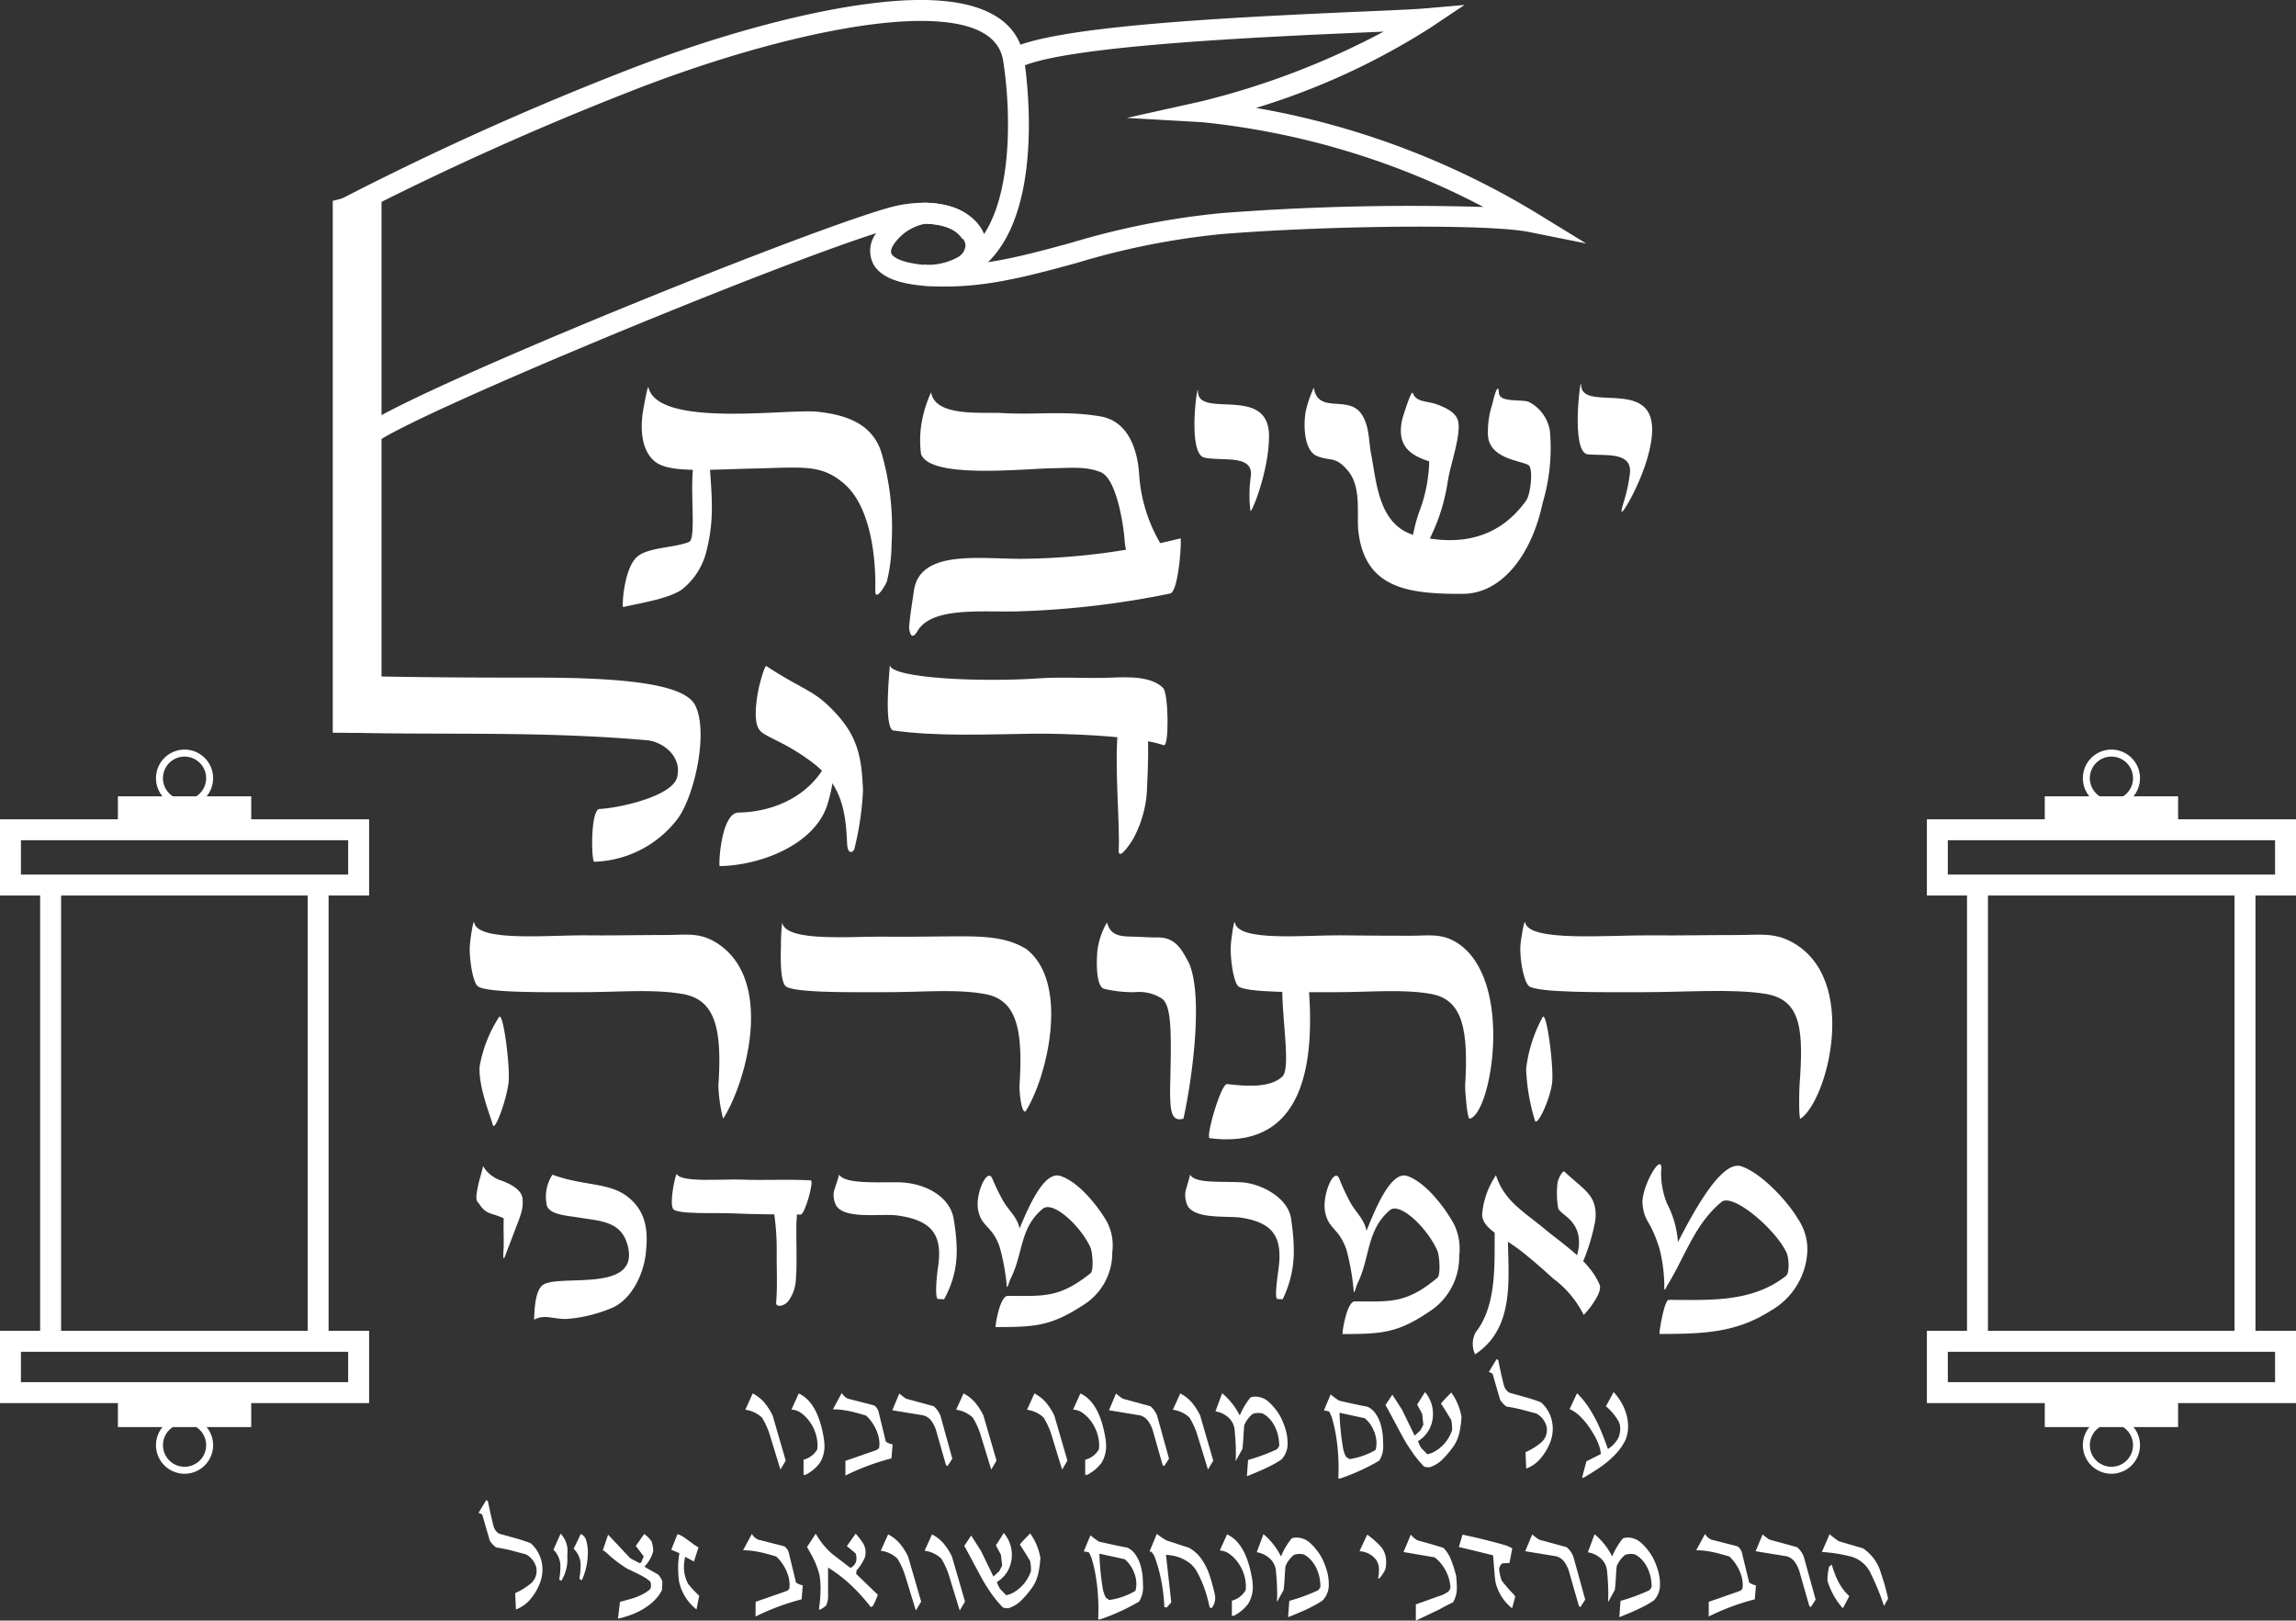 <svg xmlns="http://www.w3.org/2000/svg" width="237.385" height="167.55" viewBox="0 0 237.385 167.55"><rect x="0" y="0" width="237.385" height="167.55" fill="#333333" stroke="none"/><g transform="translate(-914 -870)"><g transform="translate(914 870)"><line y2="46.459" transform="translate(32.61 92.381)" fill="none"/><g transform="translate(0 77.502)"><g transform="translate(31.808 14.879)"><rect width="2.165" height="46.459" fill="#fff"/></g><g transform="translate(0 7.205)"><path d="M43.866,124.486v3.551H10.033v-3.551H43.866m2.165-2.165H7.868V130.2H46.031v-7.881Z" transform="translate(-7.868 -122.321)" fill="#fff"/></g><g transform="translate(0 60.094)"><path d="M43.866,197.77v3.136H10.033V197.77H43.866m2.165-2.165H7.868v7.466H46.031V195.6Z" transform="translate(-7.868 -195.605)" fill="#fff"/></g><g transform="translate(4.15 14.879)"><rect width="2.165" height="46.459" fill="#fff"/></g><g transform="translate(12.19 67.154)"><rect width="13.784" height="2.887" fill="#fff"/></g><g transform="translate(16.128 68.963)"><path d="M33.17,213.8a2.953,2.953,0,1,1,2.953-2.954A2.957,2.957,0,0,1,33.17,213.8Zm0-5.185a2.231,2.231,0,1,0,2.231,2.231A2.233,2.233,0,0,0,33.17,208.617Z" transform="translate(-30.216 -207.895)" fill="#fff"/></g><g transform="translate(12.19 4.829)"><rect width="13.784" height="2.887" fill="#fff"/></g><g transform="translate(16.128)"><path d="M33.169,118.244a2.954,2.954,0,1,1,2.953-2.953A2.957,2.957,0,0,1,33.169,118.244Zm0-5.185a2.232,2.232,0,1,0,2.231,2.232A2.234,2.234,0,0,0,33.169,113.059Z" transform="translate(-30.215 -112.337)" fill="#fff"/></g></g><g transform="translate(199.221 77.502)"><g transform="translate(31.808 14.879)"><rect width="2.165" height="46.459" fill="#fff"/></g><g transform="translate(0 7.205)"><path d="M319.915,124.486v3.551H286.081v-3.551h33.834m2.165-2.165H283.916V130.2H322.08v-7.881Z" transform="translate(-283.916 -122.321)" fill="#fff"/></g><g transform="translate(0 60.094)"><path d="M319.915,197.77v3.136H286.081V197.77h33.834m2.165-2.165H283.916v7.466H322.08V195.6Z" transform="translate(-283.916 -195.605)" fill="#fff"/></g><g transform="translate(4.15 14.879)"><rect width="2.165" height="46.459" fill="#fff"/></g><g transform="translate(12.19 67.154)"><rect width="13.784" height="2.887" fill="#fff"/></g><g transform="translate(16.128 68.963)"><path d="M309.218,213.8a2.953,2.953,0,1,1,2.953-2.954A2.957,2.957,0,0,1,309.218,213.8Zm0-5.185a2.231,2.231,0,1,0,2.231,2.231A2.233,2.233,0,0,0,309.218,208.617Z" transform="translate(-306.264 -207.895)" fill="#fff"/></g><g transform="translate(12.19 4.829)"><rect width="13.784" height="2.887" fill="#fff"/></g><g transform="translate(16.128)"><path d="M309.216,118.244a2.954,2.954,0,1,1,2.955-2.953A2.957,2.957,0,0,1,309.216,118.244Zm0-5.185a2.232,2.232,0,1,0,2.233,2.232A2.233,2.233,0,0,0,309.216,113.059Z" transform="translate(-306.264 -112.337)" fill="#fff"/></g></g><g transform="translate(49.475 140.512)"><path d="M116.6,205.5a6.332,6.332,0,0,1,.875,1.368l1.349,4.651-.548.922-1.118-3.644a7.8,7.8,0,0,0-.8-1.738,3.1,3.1,0,0,0-1.711-.8l.765-1.686A3.993,3.993,0,0,1,116.6,205.5Z" transform="translate(-87.062 -201.017)" fill="#fff"/><path d="M124.527,208.8a6.323,6.323,0,0,1,.145,1.215,3.318,3.318,0,0,1-.471,1.723,4.261,4.261,0,0,1-1.494,1.251h-.2v-1.565a2.279,2.279,0,0,0,1.422-1.083q.024-.244.024-.377a4.131,4.131,0,0,0-.225-1.334,4.3,4.3,0,0,0-.645-1.219,3.9,3.9,0,0,0-.976-.919,2.007,2.007,0,0,0-.851-.253l.753-1.663Q123.874,205.422,124.527,208.8Z" transform="translate(-88.902 -201.017)" fill="#fff"/><path d="M128.768,205.1l2.706.694a1.242,1.242,0,0,1,.424.581l.768,3.157a1.874,1.874,0,0,0,.7.29l-.121,1.446a24.227,24.227,0,0,0-2.423.76,24.644,24.644,0,0,0-2.335,1.013v-1.518l3.205-1.117a.615.615,0,0,0,.279-.232,2.338,2.338,0,0,0,.035-.411,3.288,3.288,0,0,0-.185-1.064,4.572,4.572,0,0,0-.5-1.027,4.318,4.318,0,0,0-.7-.835c-.443-.129-.831-.24-1.165-.327a10.609,10.609,0,0,0-1.083-.224,7.607,7.607,0,0,0-1.177-.092l.913-1.69A1.412,1.412,0,0,0,128.768,205.1Z" transform="translate(-90.555 -200.997)" fill="#fff"/><path d="M137.143,205.12l2.843.777a2.479,2.479,0,0,1,.691.973l1.228,4.443-.5.777-.157-.121-.961-3.362a3.41,3.41,0,0,0-.5-1.127,1.527,1.527,0,0,0-.894-.646l-3.193-.522.727-1.736A5.2,5.2,0,0,0,137.143,205.12Z" transform="translate(-92.92 -201.017)" fill="#fff"/><path d="M146.8,205.5a6.359,6.359,0,0,1,.875,1.368l1.349,4.651-.548.922-1.117-3.644a7.8,7.8,0,0,0-.8-1.738,3.1,3.1,0,0,0-1.711-.8l.765-1.686A4,4,0,0,1,146.8,205.5Z" transform="translate(-95.467 -201.017)" fill="#fff"/><path d="M156.952,205.5a6.358,6.358,0,0,1,.874,1.368l1.35,4.651-.548.922-1.118-3.644a7.8,7.8,0,0,0-.8-1.738,3.1,3.1,0,0,0-1.71-.8l.765-1.686A4,4,0,0,1,156.952,205.5Z" transform="translate(-98.291 -201.017)" fill="#fff"/><path d="M164.874,208.8a6.266,6.266,0,0,1,.145,1.215,3.312,3.312,0,0,1-.471,1.723,4.261,4.261,0,0,1-1.494,1.251h-.2v-1.565a2.279,2.279,0,0,0,1.422-1.083c.016-.162.025-.288.025-.377a4.132,4.132,0,0,0-.226-1.334,4.322,4.322,0,0,0-.644-1.219,3.919,3.919,0,0,0-.977-.919,2,2,0,0,0-.851-.253l.753-1.663Q164.222,205.422,164.874,208.8Z" transform="translate(-100.131 -201.017)" fill="#fff"/><path d="M168.186,205.12l2.843.777a2.487,2.487,0,0,1,.691.973l1.228,4.443-.5.777-.157-.121-.96-3.362a3.413,3.413,0,0,0-.5-1.127,1.524,1.524,0,0,0-.893-.646l-3.193-.522.726-1.736A5.248,5.248,0,0,0,168.186,205.12Z" transform="translate(-101.56 -201.017)" fill="#fff"/><path d="M177.848,205.5a6.385,6.385,0,0,1,.874,1.368l1.35,4.651-.549.922-1.117-3.644a7.829,7.829,0,0,0-.8-1.738,3.1,3.1,0,0,0-1.711-.8l.765-1.686A4.014,4.014,0,0,1,177.848,205.5Z" transform="translate(-104.107 -201.017)" fill="#fff"/><path d="M184.514,206.847a7.124,7.124,0,0,1,1.118-1.881,1.915,1.915,0,0,1,.51-.075,2.093,2.093,0,0,1,1.45.628,5.95,5.95,0,0,1,1.15,1.487,7.509,7.509,0,0,1,.513,1.313,4.853,4.853,0,0,1,.2,1.345,2.317,2.317,0,0,1-.647,1.738,10.567,10.567,0,0,1-1.087.636q-.582.293-1.133.531t-1.337.556l.121-1.687a18.9,18.9,0,0,0,2.988-1.106,2.194,2.194,0,0,0,.232-.337,4.746,4.746,0,0,0-.111-1.035,4.312,4.312,0,0,0-.331-.951,3.4,3.4,0,0,0-.544-.808,2.638,2.638,0,0,0-.74-.571,1.839,1.839,0,0,0-.447-.048,1.52,1.52,0,0,0-.572.1,3,3,0,0,0-.862,1.142c-.032.25-.062.651-.092,1.207s-.068.982-.113,1.281l-.694,1.251c.016-.371.024-.652.024-.839q0-1.04-.121-2.295a1.986,1.986,0,0,0-.606-1.339,2.654,2.654,0,0,0-1.383-.676l.691-1.868A7.151,7.151,0,0,1,184.514,206.847Z" transform="translate(-105.807 -201.008)" fill="#fff"/><path d="M199.1,205.352q1.653.389,2.949.632a2.066,2.066,0,0,1,.843.734,3.815,3.815,0,0,1,.514,1.1,6.188,6.188,0,0,1,.222,1.226q.005.142.021.457c.009.21.014.364.014.465a2.706,2.706,0,0,1-.411,1.593,21.575,21.575,0,0,1-4.007,1.831l-.219.025c.017-.467.025-.818.025-1.056q0-.887-.074-1.8t-.229-1.791a15.237,15.237,0,0,0-.4-1.695q-.123-.3-.266-.592a2.912,2.912,0,0,0-.548-.11l.694-1.663A7.957,7.957,0,0,0,199.1,205.352Zm.424,4.978a2.844,2.844,0,0,0,.316.85c.1.058.206.129.327.217a7.489,7.489,0,0,0,2.708-.946,2.865,2.865,0,0,0,.095-.706,3.17,3.17,0,0,0-.154-.958,3.61,3.61,0,0,0-.427-.9,3.226,3.226,0,0,0-.631-.714l-2.611-.569A25.83,25.83,0,0,0,199.526,210.33Z" transform="translate(-110.129 -201.054)" fill="#fff"/><path d="M211.264,206.655a3.4,3.4,0,0,1-.173,1.077,3.161,3.161,0,0,1-1.38,1.715,4.308,4.308,0,0,0,.338.715q.426.427.631.647c.055-.013.13-.034.224-.065a2.084,2.084,0,0,1,.214-.058,3.978,3.978,0,0,0,2.125-2.392,5.42,5.42,0,0,0-.086-1.019q-.577-.971-1.067-1.714.325-.4,1.067-1.142a6.09,6.09,0,0,1,1.056,2.514,10.131,10.131,0,0,1-.215,1.621,4.137,4.137,0,0,1-.538,1.316,9.591,9.591,0,0,1-1.2,1.452,3.28,3.28,0,0,1-1.365.831,2,2,0,0,1-.546-.071A11.04,11.04,0,0,1,209.2,210.7q-.535-.757-.9-1.4t-.993-1.834q-.628-1.185-.956-1.756l.717-1.067,1,1.565,1.3,2.671.6-.546.3-.583-.121-1.115-.522-.973.813-1.285A3.447,3.447,0,0,1,211.264,206.655Z" transform="translate(-112.582 -200.961)" fill="#fff"/><path d="M222.143,199.766q.208,1.118.569,2.561a1.321,1.321,0,0,0,.583.8l2.136.6c.486.152.867.284,1.141.4a3.663,3.663,0,0,1,.667.8,3.608,3.608,0,0,1,.4.92,3.689,3.689,0,0,1,.134.988,3.859,3.859,0,0,1-.231,1.323,5.708,5.708,0,0,1-1,1.726,3.461,3.461,0,0,1-1.511,1.078l-.074-1.687a6.93,6.93,0,0,0,1.617-1,1.687,1.687,0,0,0,.592-1.331,2.661,2.661,0,0,0-.023-.3,2.172,2.172,0,0,0-1.07-1.371l-1.591-.424q-.742-.182-1.491-.293a2.251,2.251,0,0,1-.669-.727l-.777-2.685-.376-.169.8-1.322Z" transform="translate(-116.708 -199.645)" fill="#fff"/><path d="M238.063,205.424a5.374,5.374,0,0,1,.529,1.215,4.47,4.47,0,0,1,.187,1.267,3.689,3.689,0,0,1-.255,1.384,5.747,5.747,0,0,1-1.075,1.537A9.732,9.732,0,0,1,236,212.073q-.774.537-1.821,1.152h-.157l.447-1.69,1.494-.753a3.476,3.476,0,0,0-.19-.884,5.824,5.824,0,0,0-.394-.888q-.237-.434-.507-.837a8.166,8.166,0,0,0-.993-1.23,3.75,3.75,0,0,0-1.144-.809l.765-1.64a8.854,8.854,0,0,1,1.324,1.653,14.753,14.753,0,0,1,1.023,1.936q.434.994.847,2.177a2.984,2.984,0,0,0,1.142-1.287,3.32,3.32,0,0,0,.133-.812,1.756,1.756,0,0,0-.157-.73,5.853,5.853,0,0,0-1.325-1.591l.8-1.467A6.133,6.133,0,0,1,238.063,205.424Z" transform="translate(-119.925 -200.961)" fill="#fff"/><path d="M77.4,219.957q.207,1.116.569,2.561a1.324,1.324,0,0,0,.584.8l2.136.595q.73.228,1.141.4a3.738,3.738,0,0,1,.667.8,3.607,3.607,0,0,1,.4.921,3.657,3.657,0,0,1,.135.989,3.861,3.861,0,0,1-.232,1.322,5.733,5.733,0,0,1-1,1.727,3.486,3.486,0,0,1-1.511,1.077l-.074-1.686a7.049,7.049,0,0,0,1.618-1,1.691,1.691,0,0,0,.593-1.332,2.686,2.686,0,0,0-.024-.3,2.182,2.182,0,0,0-1.07-1.373l-1.591-.424c-.494-.12-.991-.219-1.49-.293a2.246,2.246,0,0,1-.67-.726l-.777-2.687-.376-.169.8-1.322Z" transform="translate(-76.423 -205.264)" fill="#fff"/><path d="M88.6,226.678c0,.154,0,.268-.012.341a4.193,4.193,0,0,1-.62,2.513.57.57,0,0,1-.217-.145,6.456,6.456,0,0,0,.121-1.191,2.374,2.374,0,0,0-.717-1.871l.741-1.663A2.548,2.548,0,0,1,88.6,226.678Zm1.954-1.267a4.18,4.18,0,0,1,.16,1.146,6.96,6.96,0,0,1-.608,2.878v.047a1.11,1.11,0,0,1-.267-.168,7.787,7.787,0,0,0,.121-1.228,2.27,2.27,0,0,0-.714-1.856l.738-1.545A1.007,1.007,0,0,1,90.554,225.41Z" transform="translate(-79.41 -206.607)" fill="#fff"/><path d="M99.266,225.459a2.945,2.945,0,0,1,.172,1.023,3.5,3.5,0,0,1-.914,1.6l.8.455q.4.227.634.361a2.513,2.513,0,0,1,.424.678,7.061,7.061,0,0,1-.048.961A4.529,4.529,0,0,1,99.2,231.9a6.709,6.709,0,0,1-1.593.973,9.532,9.532,0,0,1-1.808.582l.208-1.736q.745-.193,1.234-.341a6.805,6.805,0,0,0,.993-.39,3.914,3.914,0,0,0,.905-.593.973.973,0,0,0,.074-.376,1.1,1.1,0,0,0-.074-.39,3.963,3.963,0,0,0-.675-.49q-.372-.215-1.032-.528t-.687-.328a13.1,13.1,0,0,1-2.21-1.713l-.139-.092a1.1,1.1,0,0,0-.163-.09l.546-1.615,2.295,2.44.946.5.172-.046.267-.655-.6-.792c-.028-.037-.061-.081-.1-.127l-.121-.151.875-1.241A3.157,3.157,0,0,1,99.266,225.459Z" transform="translate(-81.381 -206.616)" fill="#fff"/><path d="M105.221,224.974c.183.113.39.257.623.434s.41.307.533.39c.237.159.4.261.475.3l-.475,1.459-.9-.486a4.84,4.84,0,0,0-.134,1.07,3.776,3.776,0,0,0,.437,1.735,10.829,10.829,0,0,0,1.142,1.215l-.279,1.42a5,5,0,0,1-1.81-2.926,12.457,12.457,0,0,1-.087-1.384,7.839,7.839,0,0,1,.134-1.505l-.848-.352.644-1.614A2.135,2.135,0,0,1,105.221,224.974Z" transform="translate(-84.107 -206.626)" fill="#fff"/><path d="M115.9,225.29l2.707.693a1.247,1.247,0,0,1,.424.582l.768,3.156a1.885,1.885,0,0,0,.7.292l-.122,1.446a23.83,23.83,0,0,0-2.423.759,24.126,24.126,0,0,0-2.335,1.015v-1.518l3.2-1.118a.622.622,0,0,0,.279-.231,2.359,2.359,0,0,0,.036-.412,3.292,3.292,0,0,0-.185-1.065,4.615,4.615,0,0,0-.5-1.026,4.249,4.249,0,0,0-.7-.834c-.442-.131-.831-.24-1.165-.328s-.695-.162-1.083-.224a7.589,7.589,0,0,0-1.176-.092l.913-1.69A1.4,1.4,0,0,0,115.9,225.29Z" transform="translate(-86.973 -206.616)" fill="#fff"/><path d="M126.082,226.751l1.882,1.445a1.021,1.021,0,0,0,.631-.959,1.737,1.737,0,0,0-.086-.535q-.14-.133-.91-.754l.91-1.285a6.4,6.4,0,0,1,.764.981,1.77,1.77,0,0,1,.268.935,1.887,1.887,0,0,1-.083.548,5,5,0,0,1-.851,1.335l-.048.352,2.244,2.161a7.247,7.247,0,0,1-.522,1.177c-.012,0-.047.021-.1.049l-.1.05q-.664-.852-1.352-1.576a16.287,16.287,0,0,0-1.46-1.362,13.354,13.354,0,0,0-1.608-1.142v3.134a2.272,2.272,0,0,1-.208.788,4.018,4.018,0,0,1-.569.4h-.172a15.723,15.723,0,0,0,.172-2.126,8.749,8.749,0,0,0-.121-1.478,9.168,9.168,0,0,0-.73-1.871l-.548-.985.9-1.372A8.047,8.047,0,0,0,126.082,226.751Z" transform="translate(-89.52 -206.607)" fill="#fff"/><path d="M136,225.691a6.425,6.425,0,0,1,.875,1.367l1.349,4.652-.548.922-1.118-3.644a7.8,7.8,0,0,0-.8-1.736,3.087,3.087,0,0,0-1.711-.8l.765-1.687A3.992,3.992,0,0,1,136,225.691Z" transform="translate(-92.461 -206.636)" fill="#fff"/><path d="M142.282,225.691a6.425,6.425,0,0,1,.875,1.367l1.349,4.652-.548.922-1.117-3.644a7.8,7.8,0,0,0-.8-1.736,3.087,3.087,0,0,0-1.711-.8l.765-1.687A4,4,0,0,1,142.282,225.691Z" transform="translate(-94.208 -206.636)" fill="#fff"/><path d="M150.932,226.846a3.4,3.4,0,0,1-.174,1.075,3.158,3.158,0,0,1-1.38,1.717,4.5,4.5,0,0,0,.338.714q.428.426.631.645a2.151,2.151,0,0,0,.225-.063,1.6,1.6,0,0,1,.214-.058,3.983,3.983,0,0,0,2.126-2.392,5.5,5.5,0,0,0-.086-1.02q-.579-.968-1.067-1.713.326-.4,1.067-1.142a6.092,6.092,0,0,1,1.055,2.513,10.151,10.151,0,0,1-.215,1.622,4.2,4.2,0,0,1-.538,1.317,9.652,9.652,0,0,1-1.2,1.45,3.259,3.259,0,0,1-1.365.832,2.024,2.024,0,0,1-.546-.071,11,11,0,0,1-1.158-1.386c-.357-.5-.657-.971-.9-1.4s-.575-1.044-.993-1.834-.737-1.377-.956-1.757l.717-1.068,1,1.566,1.3,2.671.6-.546.3-.584-.121-1.115-.523-.972.813-1.287A3.449,3.449,0,0,1,150.932,226.846Z" transform="translate(-95.791 -206.58)" fill="#fff"/><path d="M164.695,225.543q1.654.389,2.949.631a2.062,2.062,0,0,1,.843.735,3.8,3.8,0,0,1,.514,1.1,6.218,6.218,0,0,1,.222,1.225c0,.1.011.248.021.457s.014.365.014.467a2.7,2.7,0,0,1-.412,1.591,21.531,21.531,0,0,1-4.006,1.832l-.219.024c.016-.466.024-.819.024-1.056q0-.886-.074-1.8t-.229-1.791a15.191,15.191,0,0,0-.4-1.694c-.083-.2-.172-.4-.266-.594a3.174,3.174,0,0,0-.548-.11l.694-1.662A8.245,8.245,0,0,0,164.695,225.543Zm.424,4.977a2.855,2.855,0,0,0,.318.851q.145.087.325.216a7.459,7.459,0,0,0,2.708-.945,2.842,2.842,0,0,0,.1-.706,3.16,3.16,0,0,0-.154-.957,3.634,3.634,0,0,0-.427-.9,3.241,3.241,0,0,0-.631-.714l-2.61-.569A25.927,25.927,0,0,0,165.118,230.521Z" transform="translate(-100.554 -206.674)" fill="#fff"/><path d="M174.284,225.364l2.369.777a3.9,3.9,0,0,1,1.316,1.228,6.573,6.573,0,0,1,.793,1.625q.283.861.552,2.041a1.23,1.23,0,0,1,.024.279,1.733,1.733,0,0,1-.388,1.067,1.037,1.037,0,0,1-.2-.121q-.136-.677-.332-1.329a12.328,12.328,0,0,0-.462-1.282,10.208,10.208,0,0,0-.6-1.2,2.846,2.846,0,0,0-.81-.846,3.917,3.917,0,0,0-1.1-.536,4.717,4.717,0,0,0-1.2-.207l.546,4.9-.471.548-.243-.051q-.036-.878-.162-1.78a17.634,17.634,0,0,0-.337-1.766,15.148,15.148,0,0,0-.521-1.686,1.48,1.48,0,0,0-.353-.5h-.17l.766-1.835A7.563,7.563,0,0,0,174.284,225.364Z" transform="translate(-103.169 -206.616)" fill="#fff"/><path d="M185.889,228.988a6.352,6.352,0,0,1,.146,1.217,3.32,3.32,0,0,1-.472,1.723,4.257,4.257,0,0,1-1.494,1.25h-.2v-1.565a2.285,2.285,0,0,0,1.423-1.083c.016-.162.023-.288.023-.377a4.13,4.13,0,0,0-.224-1.334,4.318,4.318,0,0,0-.645-1.218,3.9,3.9,0,0,0-.976-.919,2.012,2.012,0,0,0-.852-.255l.753-1.663Q185.237,225.612,185.889,228.988Z" transform="translate(-105.979 -206.636)" fill="#fff"/><path d="M190.42,227.038a7.126,7.126,0,0,1,1.117-1.884,1.938,1.938,0,0,1,.51-.073,2.1,2.1,0,0,1,1.449.626,5.991,5.991,0,0,1,1.15,1.487,7.446,7.446,0,0,1,.513,1.315,4.829,4.829,0,0,1,.2,1.345,2.313,2.313,0,0,1-.646,1.736,10.144,10.144,0,0,1-1.088.636q-.581.3-1.132.533t-1.337.554l.121-1.687a18.92,18.92,0,0,0,2.989-1.1,2.175,2.175,0,0,0,.231-.338,4.8,4.8,0,0,0-.11-1.034,4.357,4.357,0,0,0-.331-.952,3.431,3.431,0,0,0-.544-.806,2.658,2.658,0,0,0-.74-.572,1.911,1.911,0,0,0-.447-.048,1.519,1.519,0,0,0-.572.1,3,3,0,0,0-.862,1.142c-.032.248-.062.652-.092,1.207s-.068.982-.113,1.28L190,231.748c.015-.372.023-.651.023-.84q0-1.04-.121-2.294a1.98,1.98,0,0,0-.606-1.339,2.648,2.648,0,0,0-1.383-.678l.691-1.868A7.17,7.17,0,0,1,190.42,227.038Z" transform="translate(-107.451 -206.626)" fill="#fff"/><path d="M204.733,225.92a2.245,2.245,0,0,1,.618,1.223,3.718,3.718,0,0,1,.039.522,2.893,2.893,0,0,1-.086.714,3.72,3.72,0,0,1-.6.924l-.157.048a4.439,4.439,0,0,0,.1-.886,1.893,1.893,0,0,0-.267-1.032,2.32,2.32,0,0,0-1.749-.922l.8-1.714A8.958,8.958,0,0,1,204.733,225.92Z" transform="translate(-111.549 -206.645)" fill="#fff"/><path d="M210.384,225.393q1.277.328,2.683.777a3.662,3.662,0,0,1,.785,1.22,13.426,13.426,0,0,1,.537,1.718c.042.511.062.864.062,1.055a2.946,2.946,0,0,1-.388,1.628q-.922.446-1.373.716l-2.478,1.177V232.01l2.733-.973a2.754,2.754,0,0,0,.691-.411,1.6,1.6,0,0,0,.078-.151c.03-.066.057-.126.082-.179a4.3,4.3,0,0,0-.949-2.462,3.2,3.2,0,0,0-.7-.691l-3.208-.548.753-1.8A2.485,2.485,0,0,0,210.384,225.393Z" transform="translate(-113.303 -206.645)" fill="#fff"/><path d="M221.572,225.864a4.267,4.267,0,0,1,.816.353l-.291,1.518a4.335,4.335,0,0,0-.779.051,1.086,1.086,0,0,0-.291.521,4.493,4.493,0,0,0,.267,1.239,14.852,14.852,0,0,0,1.3,1.491l.1.185-.325,1.189a4.894,4.894,0,0,1-1.714-2.706q-.058-.412-.093-.809t-.082-1.031c-.032-.423-.058-.732-.08-.93l-3.534-.862.377-1.275Q219.358,225.239,221.572,225.864Z" transform="translate(-115.508 -206.645)" fill="#fff"/><path d="M227.815,225.31l2.843.777a2.479,2.479,0,0,1,.691.972l1.228,4.445-.5.777-.157-.121-.961-3.362a3.4,3.4,0,0,0-.5-1.129,1.517,1.517,0,0,0-.893-.644l-3.193-.522.726-1.738A5.119,5.119,0,0,0,227.815,225.31Z" transform="translate(-118.155 -206.636)" fill="#fff"/><path d="M237.866,227.038a7.129,7.129,0,0,1,1.118-1.884,1.933,1.933,0,0,1,.51-.073,2.1,2.1,0,0,1,1.45.626,5.988,5.988,0,0,1,1.15,1.487,7.446,7.446,0,0,1,.513,1.315,4.8,4.8,0,0,1,.2,1.345,2.31,2.31,0,0,1-.646,1.736,10.141,10.141,0,0,1-1.088.636q-.581.3-1.132.533t-1.337.554l.121-1.687a18.867,18.867,0,0,0,2.989-1.1,2.175,2.175,0,0,0,.231-.338,4.793,4.793,0,0,0-.11-1.034,4.356,4.356,0,0,0-.331-.952,3.389,3.389,0,0,0-.544-.806,2.665,2.665,0,0,0-.74-.572,1.918,1.918,0,0,0-.448-.048,1.522,1.522,0,0,0-.572.1,3.012,3.012,0,0,0-.862,1.142c-.032.248-.062.652-.092,1.207s-.068.982-.113,1.28l-.694,1.251c.015-.372.023-.651.023-.84q0-1.04-.121-2.294a1.977,1.977,0,0,0-.606-1.339,2.646,2.646,0,0,0-1.384-.678l.691-1.868A7.17,7.17,0,0,1,237.866,227.038Z" transform="translate(-120.655 -206.626)" fill="#fff"/><path d="M252.451,225.29l2.707.693a1.252,1.252,0,0,1,.424.582l.768,3.156a1.88,1.88,0,0,0,.7.292l-.122,1.446a23.913,23.913,0,0,0-2.424.759,24.19,24.19,0,0,0-2.334,1.015v-1.518l3.2-1.118a.622.622,0,0,0,.279-.231,2.36,2.36,0,0,0,.036-.412,3.292,3.292,0,0,0-.185-1.065,4.581,4.581,0,0,0-.5-1.026,4.277,4.277,0,0,0-.7-.834c-.442-.131-.831-.24-1.165-.328s-.694-.162-1.082-.224a7.6,7.6,0,0,0-1.177-.092l.913-1.69A1.4,1.4,0,0,0,252.451,225.29Z" transform="translate(-124.977 -206.616)" fill="#fff"/><path d="M260.826,225.31l2.843.777a2.47,2.47,0,0,1,.691.972l1.228,4.445-.5.777-.157-.121-.961-3.362a3.4,3.4,0,0,0-.5-1.129,1.519,1.519,0,0,0-.893-.644l-3.193-.522.726-1.738A5.035,5.035,0,0,0,260.826,225.31Z" transform="translate(-127.343 -206.636)" fill="#fff"/><path d="M270.643,225.469l2.489.729a4.584,4.584,0,0,1,1.835,2.514,23.357,23.357,0,0,1,.752,2.683l-.426.754q-.189-.59-.391-1.119t-.434-1.065q-.233-.535-.52-1.132a3.212,3.212,0,0,0-1.967-1.76,16,16,0,0,0-2.732-.476l-.377-.022.8-1.845A7.434,7.434,0,0,0,270.643,225.469Zm-.32,3.635a6.441,6.441,0,0,0,.586,1.1,4.866,4.866,0,0,0,.8.929l-.667,1.263a7.689,7.689,0,0,1-1.591-2.841,5.878,5.878,0,0,1,.169-1.459,1.6,1.6,0,0,0,.269-.232A11.176,11.176,0,0,0,270.323,229.1Z" transform="translate(-129.983 -206.626)" fill="#fff"/></g><g transform="translate(34.789 0)"><path d="M58.4,52.346l-2.33-26.562.622-.339A307.692,307.692,0,0,1,86.9,11.9c11.414-4.355,22.472-6.956,29.58-6.956,8.031,0,10.229,3.225,10.66,5.931.232,1.458,2.115,14.421-3.116,20.549a8.616,8.616,0,0,1-7.273,3.056l.043-2.164a6.465,6.465,0,0,0,3.505-.768,1.506,1.506,0,0,0,.807-1.183c0-.924-1.377-2.291-4.332-2.291a11.341,11.341,0,0,0-2.115.211c-6.8,1.3-51.732,19.835-54.633,22.543Zm-.049-25.331,1.855,21.14c9.088-5.126,48.3-20.9,54.046-21.994a13.516,13.516,0,0,1,2.52-.25c3.423,0,5.568,1.51,6.256,3.234,3.042-4.669,2.707-13.311,1.972-17.928-.434-2.724-3.3-4.106-8.522-4.106-6.858,0-17.627,2.548-28.808,6.813A311.2,311.2,0,0,0,58.354,27.016Z" transform="translate(-56.073 -4.947)" fill="#fff"/></g><g transform="translate(89.962 0.508)"><path d="M140.14,34.767c-3.992,0-6.371-.747-7.259-2.273a3,3,0,0,1,.206-3.155c1.1-1.808,3.588-3.322,5.328-3.235,3.239.157,4.512,1.281,5.4,2.472l-1.733,1.3c-.468-.624-1.108-1.478-3.777-1.608a5.025,5.025,0,0,0-3.374,2.2c-.171.281-.341.672-.185.943.131.224,1.059,1.338,6.349,1.182,4.034-.116,8-1.2,12.206-2.347a80.809,80.809,0,0,1,15.528-3.069,255.919,255.919,0,0,1,27.1-.637,79.884,79.884,0,0,0-29.068-8.762l-7.8-.444,7.629-1.694a81.092,81.092,0,0,0,18.927-7.228l-1.92.083c-10.269.446-31.636,1.373-35.825,3.7L146.823,10.3c4.277-2.377,21.229-3.3,36.782-3.97,2.893-.125,5.18-.224,6.168-.31l4.206-.366L190.468,8a72.836,72.836,0,0,1-18.045,8.3,83.257,83.257,0,0,1,28.952,10.838l5.176,3.175L200.6,29.12c-4.045-.808-19.989-.7-31.593.21a77.91,77.91,0,0,0-15.127,3c-4.331,1.182-8.421,2.3-12.713,2.423C140.812,34.762,140.47,34.767,140.14,34.767Z" transform="translate(-132.523 -5.651)" fill="#fff"/></g><g transform="translate(144.833 40.599)"><path d="M211.523,68.312c1.312,1.013,2.547.76,2.185-2.432-.245.761-2.278.025-2.257.826a15.768,15.768,0,0,1-.91,6.59,15.258,15.258,0,0,0-.942,4.345,13.125,13.125,0,0,0,.045,2.558c1.861-4.027,3.092-5.549,3.787-9.955.263-1.658,1.394-4.766,1.036-6.129-.165-.63-.758-1.194-2.219-1.714-1.025-.364-2.071-.18-2.46-1.164-.149-.377-1.046,2.527-1.1,2.768C208.069,66.834,209.7,67.729,211.523,68.312Z" transform="translate(-208.554 -61.203)" fill="#fff"/></g><g transform="translate(95.118 40.542)"><path d="M139.767,67.476c.8,2.681,10.752,1.543,13.72,1.513,1.663-.017,3.311-.227,4.873.416,1.682.693,2.371,5.7,2.463,7.017.184,2.6,1.293,2.045,2.11,4.513.121.363.732-.143.778-.394.222-1.186,1.789-2.217,1.109-3.287a16.216,16.216,0,0,1-2.5-7.713c-.183-2.59-1.181-5.429-3.992-5.908-3.632-.62-6.539-.136-10.215-.351-1.941-.113-6.886.447-7.295-2.135a11.8,11.8,0,0,0-.832,2.421,10.805,10.805,0,0,0-.215,3.909Z" transform="translate(-139.667 -61.123)" fill="#fff"/></g><g transform="translate(93.995 55.662)"><path d="M166.165,82.075a69.505,69.505,0,0,1-16.128,2.109c-4.316.077-10.8-1.09-11.43,3.3-.228,1.583-.339,2.12-.494,3.7-.025.252.149,1.69.852.489,1.461-2.5,6.436-1.98,10.092-2.043a91.777,91.777,0,0,0,16.04-1.853c.9-.192,1.217-5.7,1.068-5.7Z" transform="translate(-138.111 -82.075)" fill="#fff"/></g><g transform="translate(66.349 40.031)"><path d="M111.385,68.826c5.161-.119,7.016-.471,9.387,1.609,2.757,2.418,3.254,7.777,3.179,10.958-.032,1.408,1.153-.694,1.2-.9a16.667,16.667,0,0,0,.486-3.927,27.726,27.726,0,0,0-1.085-9.5c-1.007-2.994-3.806-3.82-6.62-4.114-3.086-.323-16.421,1.69-17.429-2.506-.079-.33-.473,1.934-.524,2.207-.132.712-.66,3.908,1.16,5.423C102.6,69.3,106.327,68.943,111.385,68.826Z" transform="translate(-99.804 -60.416)" fill="#fff"/></g><g transform="translate(64.391 44.88)"><path d="M103.935,78.288c-1.566.616-4.07.541-5.273,1.459-1.421,1.085-1.683,5.086-1.534,5.273,1.514-.383,5.191-.894,6.358-2.057a7.185,7.185,0,0,0,2.282-3.852c1.071-4.226.192-7.2.229-11.559.012-1.407-.476,1.182-.689,1.2C103.336,68.938,104.982,77.876,103.935,78.288Z" transform="translate(-97.091 -67.134)" fill="#fff"/></g><g transform="translate(91.784 68.787)"><path d="M135.589,106.994c4.567.635,9.316.411,14.553.336,2.678-.039,10.547.187,13.442,1.189.577.2.494-5.33-.053-5.9-1.186-1.237-3.628-1.16-5.386-1.085-2.511.107-4.971-.1-7.48.075-5.673.4-15.072.038-15.409-1.347.056.025-.684,6.284.333,6.733Z" transform="translate(-135.048 -100.261)" fill="#fff"/></g><g transform="translate(115.458 70.934)"><path d="M168.059,120.166c-.064,1.342,1.4-.95,1.5-1.145a11.929,11.929,0,0,0,1.4-4.665c.175-3.669.347-7.321-.537-10.977-.115-.478-.8.4-.72.3-.5.648-.582,1.479-1.088,2C167.2,107.147,168.222,116.739,168.059,120.166Z" transform="translate(-167.852 -103.236)" fill="#fff"/></g><g transform="translate(78.136 68.867)"><path d="M116.454,106.874c.524.86,2.531,1.168,5.61,3.515,2.88,2.2,3.378,4.866,3.515,8.266.057,1.4.7.878.748.642a30.673,30.673,0,0,0,.9-6.066c-.132-3.244-.471-5.4-2.7-7.861-2.351-2.593-3.173-2.312-7.278-4.993-.214-.14-.77,2.09-.832,2.42C116.155,104.2,115.931,106.014,116.454,106.874Z" transform="translate(-116.137 -100.371)" fill="#fff"/></g><g transform="translate(74.382 77.351)"><path d="M122.532,112.516c-1.729,4.624-6.125,6.22-9.621,6.27-1.827.026-2.084,5.538-1.945,5.535,4.153-.071,9.632-2.13,11.071-6.17a16.131,16.131,0,0,0,.781-4.279c.023-.232.184-2.675-.286-1.355Z" transform="translate(-110.935 -112.127)" fill="#fff"/></g><g transform="translate(35.698 69.872)"><path d="M83.071,120.988a11.248,11.248,0,0,0,8.714-4.563c1.7-2.48,3.079-8.784,1.757-11.555-.87-1.824-5.049-2.919-16.344-2.919-6.284,0-12.788-.019-19.074-.187-.835-.022-.914,5.866-.673,5.872,9.867.262,19.971-.178,31.042.786,1.721.149,3.7,1.721,3.142,3.852-.522,1.987-6.175,3.188-8,3.253C82.662,115.563,82.77,120.984,83.071,120.988Z" transform="translate(-57.333 -101.764)" fill="#fff"/></g><g transform="translate(48.569 95.323)"><path d="M86.851,144.286c3.672,0,7.413-.349,10.42.209,3.353.623,3.987,3.742,3.6,9.477a16.055,16.055,0,0,0,.49,3.392c2.273-3.463,5.535-14.463-.826-18.268-1.685-1.009-3.122-.72-5.014-.72-3.217,0-5.142.064-8.288.035-3.881-.035-11.26.7-11.609-1.328-.071-.412-.42,1.713-.455,2.517-.048,1.093.245,3.391.769,4.021C76.585,144.394,83.29,144.286,86.851,144.286Z" transform="translate(-75.167 -137.03)" fill="#fff"/></g><g transform="translate(127.233 95.323)"><path d="M195.186,144.286c3.462,0,6.99-.349,9.827.209,3.161.623,3.759,3.742,3.4,9.477-.021.333.211,3.436.462,3.392,2.24-.389,4.69-14.385-1.308-18.191-1.589-1.008-2.944-.72-4.728-.72-3.034,0-4.319-.014-7.285-.043-3.66-.035-10.617.7-10.947-1.328-.067-.412-.4,1.713-.429,2.517-.045,1.093.231,3.391.725,4.021C185.5,144.394,191.828,144.286,195.186,144.286Z" transform="translate(-184.167 -137.03)" fill="#fff"/></g><g transform="translate(80.721 95.322)"><path d="M130.776,144.285c3.568,0,7.2-.349,10.126.209,3.258.623,3.874,3.742,3.5,9.477-.021.333.146,2.853.628,2.643,2.209-3.463,4.611-13.239.1-16.771-1.638-1.009-3.427-1.329-6.574-1.329-3.126,0-5,.064-8.053.035-3.772-.035-10.293.559-10.633-1.469a17.7,17.7,0,0,0-.127,2.447c-.046,1.093-.077,3.461.433,4.091C120.8,144.394,127.317,144.285,130.776,144.285Z" transform="translate(-119.718 -137.028)" fill="#fff"/></g><g transform="translate(113.403 95.375)"><path d="M168.927,144.306a4.356,4.356,0,0,1,2.689.593c1.162.624,1.1,3.595.963,9.33,0,2.168.051,3.538,1.378,3.155.788-3.463,2.156-12.614.546-16.146-.584-1.008-1.2-2.587-3.128-2.587-1.115,0-1.456-.052-2.547-.081-1.346-.035-2.383-.037-2.773-1.469a7.544,7.544,0,0,0-.994,2.934c-.16,1.822,0,3.729.68,3.92A12.788,12.788,0,0,0,168.927,144.306Z" transform="translate(-165.004 -137.102)" fill="#fff"/></g><g transform="translate(134.881 40.056)"><path d="M199.27,69.094c1.428,1.721.841,4.571,1.071,6.362.739,5.752,5.088,6.366,10.793,6.336,4.132-.022,7.162-4.223,8.24-9.383a19.809,19.809,0,0,0,.75-7.495A4.129,4.129,0,0,0,218.056,62c-.714-.407-3.133.108-3.2-.991-.089-1.386-.634.949-.69,1.2a9.163,9.163,0,0,0-.447,3.018c0,2.727,3.722,2.782,4.253,3.311.434.461.149,2.983-.292,3.6-3.168,4.452-7.724,4.565-11.394,3.636-3.851-.976-4.057-5.372-4.642-8.44-.274-1.438-.169-2.952-1.023-4.166-1.378-1.961-4.485.089-4.9-2.7a12.151,12.151,0,0,0-.831,2.42c-.256,1.377-.227,4.123,1.2,4.675S197.962,67.518,199.27,69.094Z" transform="translate(-194.764 -60.451)" fill="#fff"/></g><path d="M234.246,60.017c0-1.3-1.153,7.058.72,7.2s4.61-.289,4.321,2.016-.864,3.313-.864,3.889,3.168-4.751,3.168-8.5C241.592,59.3,234.246,62.9,234.246,60.017Z" transform="translate(-70.774 -20.236)" fill="#fff"/><path d="M179.35,60.957c0-1.3-1.163,6.461.675,6.85,1.868.4,5.078-.371,4.789,1.934a13.591,13.591,0,0,0-.043,3.537c0,.577,1.926-3.964,1.926-7.712C186.7,60.236,179.35,63.838,179.35,60.957Z" transform="translate(-55.492 -20.494)" fill="#fff"/><path d="M78.6,150.611a13.745,13.745,0,0,0-2.028,5.175c-.1,2.168,1.153,5.141,1.363,5.98s1.5-2.8,1.644-4.476S79.025,150.156,78.6,150.611Z" transform="translate(-26.989 -45.479)" fill="#fff"/><g transform="translate(157.183 95.323)"><path d="M238.594,144.286c4.062,0,9.126-.378,12.453.18,3.709.623,3.914,3.766,3.488,9.5-.025.333-.106,3.547.115,3.4,2.772-1.892,6.124-14.463-.914-18.268-1.864-1.009-3.455-.72-5.548-.72-3.559,0-5.688.064-9.169.035-4.293-.035-12.458.7-12.845-1.328-.077-.412-.464,1.713-.5,2.517-.053,1.093.27,3.391.85,4.021C227.236,144.394,234.654,144.286,238.594,144.286Z" transform="translate(-225.667 -137.03)" fill="#fff"/></g><path d="M228.222,150.611A14.829,14.829,0,0,0,226.5,156a20.849,20.849,0,0,0,.9,5.292c.21.839,1.661-2.32,1.8-4S228.642,150.156,228.222,150.611Z" transform="translate(-68.713 -45.479)" fill="#fff"/><g transform="translate(124.992 98.349)"><path d="M188.835,142.987c-.722,2.827.9,10.164-.18,11.186-1.289,1.218-3.815,1-5.713.782-.634-.074-2.247,5.536-1.8,5.593,10.765,1.383,10.691-9.782,10.223-15.817-.106-1.36.3-2.109.036-3.482a10.6,10.6,0,0,0-.831,2.42Z" transform="translate(-181.062 -141.223)" fill="#fff"/></g><g transform="translate(169.813 120.363)"><path d="M243.182,175.936c.242,1.91.761,1.435,1.736,4.48a16.3,16.3,0,0,1,.51,3.815c-.035.621.084.618.251.039.584-2.021,1.343-2.677,1.133-4.793a10.156,10.156,0,0,0-1.115-3.7,8.453,8.453,0,0,1-.6-3.258C245.406,170.006,242.952,174.111,243.182,175.936Z" transform="translate(-243.167 -171.726)" fill="#fff"/><g transform="translate(1.76 0.167)"><path d="M246.18,184.694c2.017-3.1,2.941-6.61,5.844-9,1.159-.952,5.6,2.823,6.728,5.259.223.48.344,2.063-.07,2.39-3.6,2.833-8.089,2.464-12.13,2.48-.451,0-1.024,3.523-.939,3.523,4.34-.018,7.833-.053,11.512-2.417a7.467,7.467,0,0,0,3.77-6.153,5.574,5.574,0,0,0-.974-3.33c-1.065-1.821-3.791-4.755-5.861-5.436-2.585-.85-6.473,7.944-7.285,9.193-.556.857-.3,3.038-.6,3.486Z" transform="translate(-245.605 -171.958)" fill="#fff"/></g></g><g transform="translate(136.947 121.524)"><g transform="translate(0 0.031)"><path d="M197.685,177.135c.363,1.809,1.413,1.624,2.2,3.879a24.447,24.447,0,0,1,.751,4.24c.009.6.335-.586.454-1.152.418-1.973,1.246-2.884.9-4.892-.227-1.307-1.01-1.89-1.684-3.037a23.2,23.2,0,0,1-1.163-2.491C198.618,172.415,197.338,175.407,197.685,177.135Z" transform="translate(-197.626 -173.378)" fill="#fff"/></g><g transform="translate(1.855)"><path d="M201.347,185.242c1.831-2.973,1.093-6.013,3.729-8.3,1.052-.912,3.905,1.845,4.931,4.18.2.46.376,2.483,0,2.8-3.263,2.716-4.871,2.439-8.54,2.439-.852,0-1.339,3.377-1.263,3.377,3.94-.017,5.618-.051,8.959-2.317a6.715,6.715,0,0,0,3.1-5.784,5.745,5.745,0,0,0-.561-3.3c-.968-1.745-2.912-4.282-4.791-4.934-2.347-.815-4.526,6.952-5.263,8.149-.505.821-.036,3.269-.3,3.7Z" transform="translate(-200.197 -173.335)" fill="#fff"/></g></g><g transform="translate(101.078 121.524)"><g transform="translate(0 0.03)"><path d="M147.984,176.969c.363,1.729,1.413,1.552,2.2,3.708a22.327,22.327,0,0,1,.751,4.054c.009.569.335-.561.454-1.1.418-1.886,1.247-2.758.9-4.677-.226-1.25-1.01-1.808-1.684-2.9a21.653,21.653,0,0,1-1.163-2.382C148.917,172.455,147.638,175.317,147.984,176.969Z" transform="translate(-147.926 -173.376)" fill="#fff"/></g><g transform="translate(1.855)"><path d="M151.646,184.719c1.831-2.843,1.093-5.748,3.729-7.935,1.052-.872,3.905,1.765,4.931,4,.2.44.377,2.374,0,2.673-3.263,2.6-4.871,2.332-8.54,2.332-.852,0-1.339,3.229-1.263,3.229,3.94-.017,5.618-.048,8.959-2.216a6.35,6.35,0,0,0,3.1-5.53,5.284,5.284,0,0,0-.561-3.16c-.968-1.668-2.911-4.093-4.791-4.718-2.347-.779-4.525,6.647-5.263,7.791-.505.784-.036,3.126-.3,3.536Z" transform="translate(-150.496 -173.335)" fill="#fff"/></g></g><g transform="translate(153.236 121.509)"><path d="M220.2,177.334c-.018,1.523,2.192,2.378,4,3.79,1.137.886,2.281,1.9,3.347,2.868a10.55,10.55,0,0,1,3.152,3.754c.089-.018,2.023-2.221,1.647-3.117-1.021-2.439-3.666-4.088-5.649-5.737-2.213-1.842-4.2-2.9-5.065-5.578A8.5,8.5,0,0,0,220.2,177.334Z" transform="translate(-220.198 -173.314)" fill="#fff"/></g><g transform="translate(160.968 121.103)"><path d="M231.042,176.54c.19.73,2.355,1.222,2.142,3.927-.056.714-.38,1.474-.471,2.173a6.316,6.316,0,0,0,.022,1.28,20.563,20.563,0,0,0,2.148-6.1c.285-2.628-1.221-3.152-3.2-5.047-.152-.144-.673.744-.709,1.222A8.841,8.841,0,0,0,231.042,176.54Z" transform="translate(-230.911 -172.752)" fill="#fff"/></g><g transform="translate(152.266 124.48)"><path d="M221.134,180c-.086,3.038.354,7.738-1.966,10.677a2.556,2.556,0,0,0-.071,2.3c4.485-2.953,3.277-8.705,3.4-13.068.017-.6-.66-2.989-.818-2.386a11.387,11.387,0,0,0-.4,2.521Z" transform="translate(-218.853 -177.431)" fill="#fff"/></g><g transform="translate(122.544 121.423)"><path d="M187.741,186.105c1.365-2.844,1.317-5.215.872-8.329-.317-2.217-3.181-3.674-5.179-3.769-2.309-.11-4.775.131-5.277-.812.043.072-.432,1.578-.46,1.754a2.543,2.543,0,0,0,.23,1.512c.856,1.415,4.144.978,5.592,1.217,3.008.5,4.267,1.763,3.8,5.239-.14,1.043-.437,3.145-.12,3.157Z" transform="translate(-177.67 -173.195)" fill="#fff"/></g><g transform="translate(86.189 121.423)"><path d="M138.716,186.105c1.548-2.844,1.493-5.215.989-8.329-.36-2.217-2.88-3.769-5.873-3.769-2.62,0-5.414.131-5.984-.812.05.072-.489,1.578-.521,1.754a2.276,2.276,0,0,0,.261,1.512c.97,1.415,4.708.744,6.35.984,3.411.5,4.679,1.876,4.15,5.353-.159,1.043-.345,3.266.014,3.278Z" transform="translate(-127.295 -173.195)" fill="#fff"/></g><g transform="translate(69.454 121.364)"><path d="M110.255,177.194c2.581.109,4.594.112,7.177.128.44,0,1.42-3.514,1.037-3.536-2.359-.139-4.793.02-7.153-.079-1.89-.081-6.3.345-6.7-.593-.183.246-.768,3.038-.37,3.624S108.513,177.119,110.255,177.194Z" transform="translate(-104.106 -173.114)" fill="#fff"/></g><g transform="translate(78.673 122.488)"><path d="M118.157,177.071a26.236,26.236,0,0,1,.357,4.408c-.029,1.82.091,3.556-.061,5.375-.051.6,1.01.329,1.337-.27a3.985,3.985,0,0,0,.691-1.941c.168-2.008.012-4.265.079-6.275a3.493,3.493,0,0,0-2.074-3.7s-.943,1.228-.984,1.352c-.113.345-1,.736-.437,1.048Z" transform="translate(-116.88 -174.671)" fill="#fff"/></g><g transform="translate(55.205 121.451)"><path d="M85.647,176.135c.045,1.22,1.914,1.3,3.422,1.54,2.34.372,4.423.4,5.026,3.058,1.09,4.814-7.317,2.7-8.855,3.935-.93.745-.81,3.5-.878,3.564,1.064-.585,1.92-.079,3.3-.08a14.561,14.561,0,0,0,4.366-.987c2.37-.766,3.676-3.634,3.9-5.82.186-1.782.3-4.187-1.941-5.877-1.92-1.45-4.521-1.063-7.711-2.234a4.144,4.144,0,0,0-.63,2.9Z" transform="translate(-84.362 -173.234)" fill="#fff"/></g><g transform="translate(49.257 120.547)"><path d="M76.407,175.9c.7,1.111,1.267.922,2.4,1.432a2.851,2.851,0,0,1,.841.6l.224.372q.834-3.191.257-1.721c-.246.553-.827-.776-1.041-.207-.282.753-.084,3.485-.163,4.278-.012.121-.1,1.332.144.678.32-.853.494-1.277.818-2.138.771-2.047,1.087-2.613,1.01-3.777-.066-.994-1.254-1.552-2.085-1.887a3.4,3.4,0,0,1-2.011-1.544c.04.064-.452,1.719-.478,1.889-.066.419-.354,1.412-.1,1.81Z" transform="translate(-76.121 -171.981)" fill="#fff"/></g><path d="M60.58,88.216H55.539V33.223l5.042-1.3Z" transform="translate(-21.135 -12.456)" fill="#fff"/></g></g></svg>